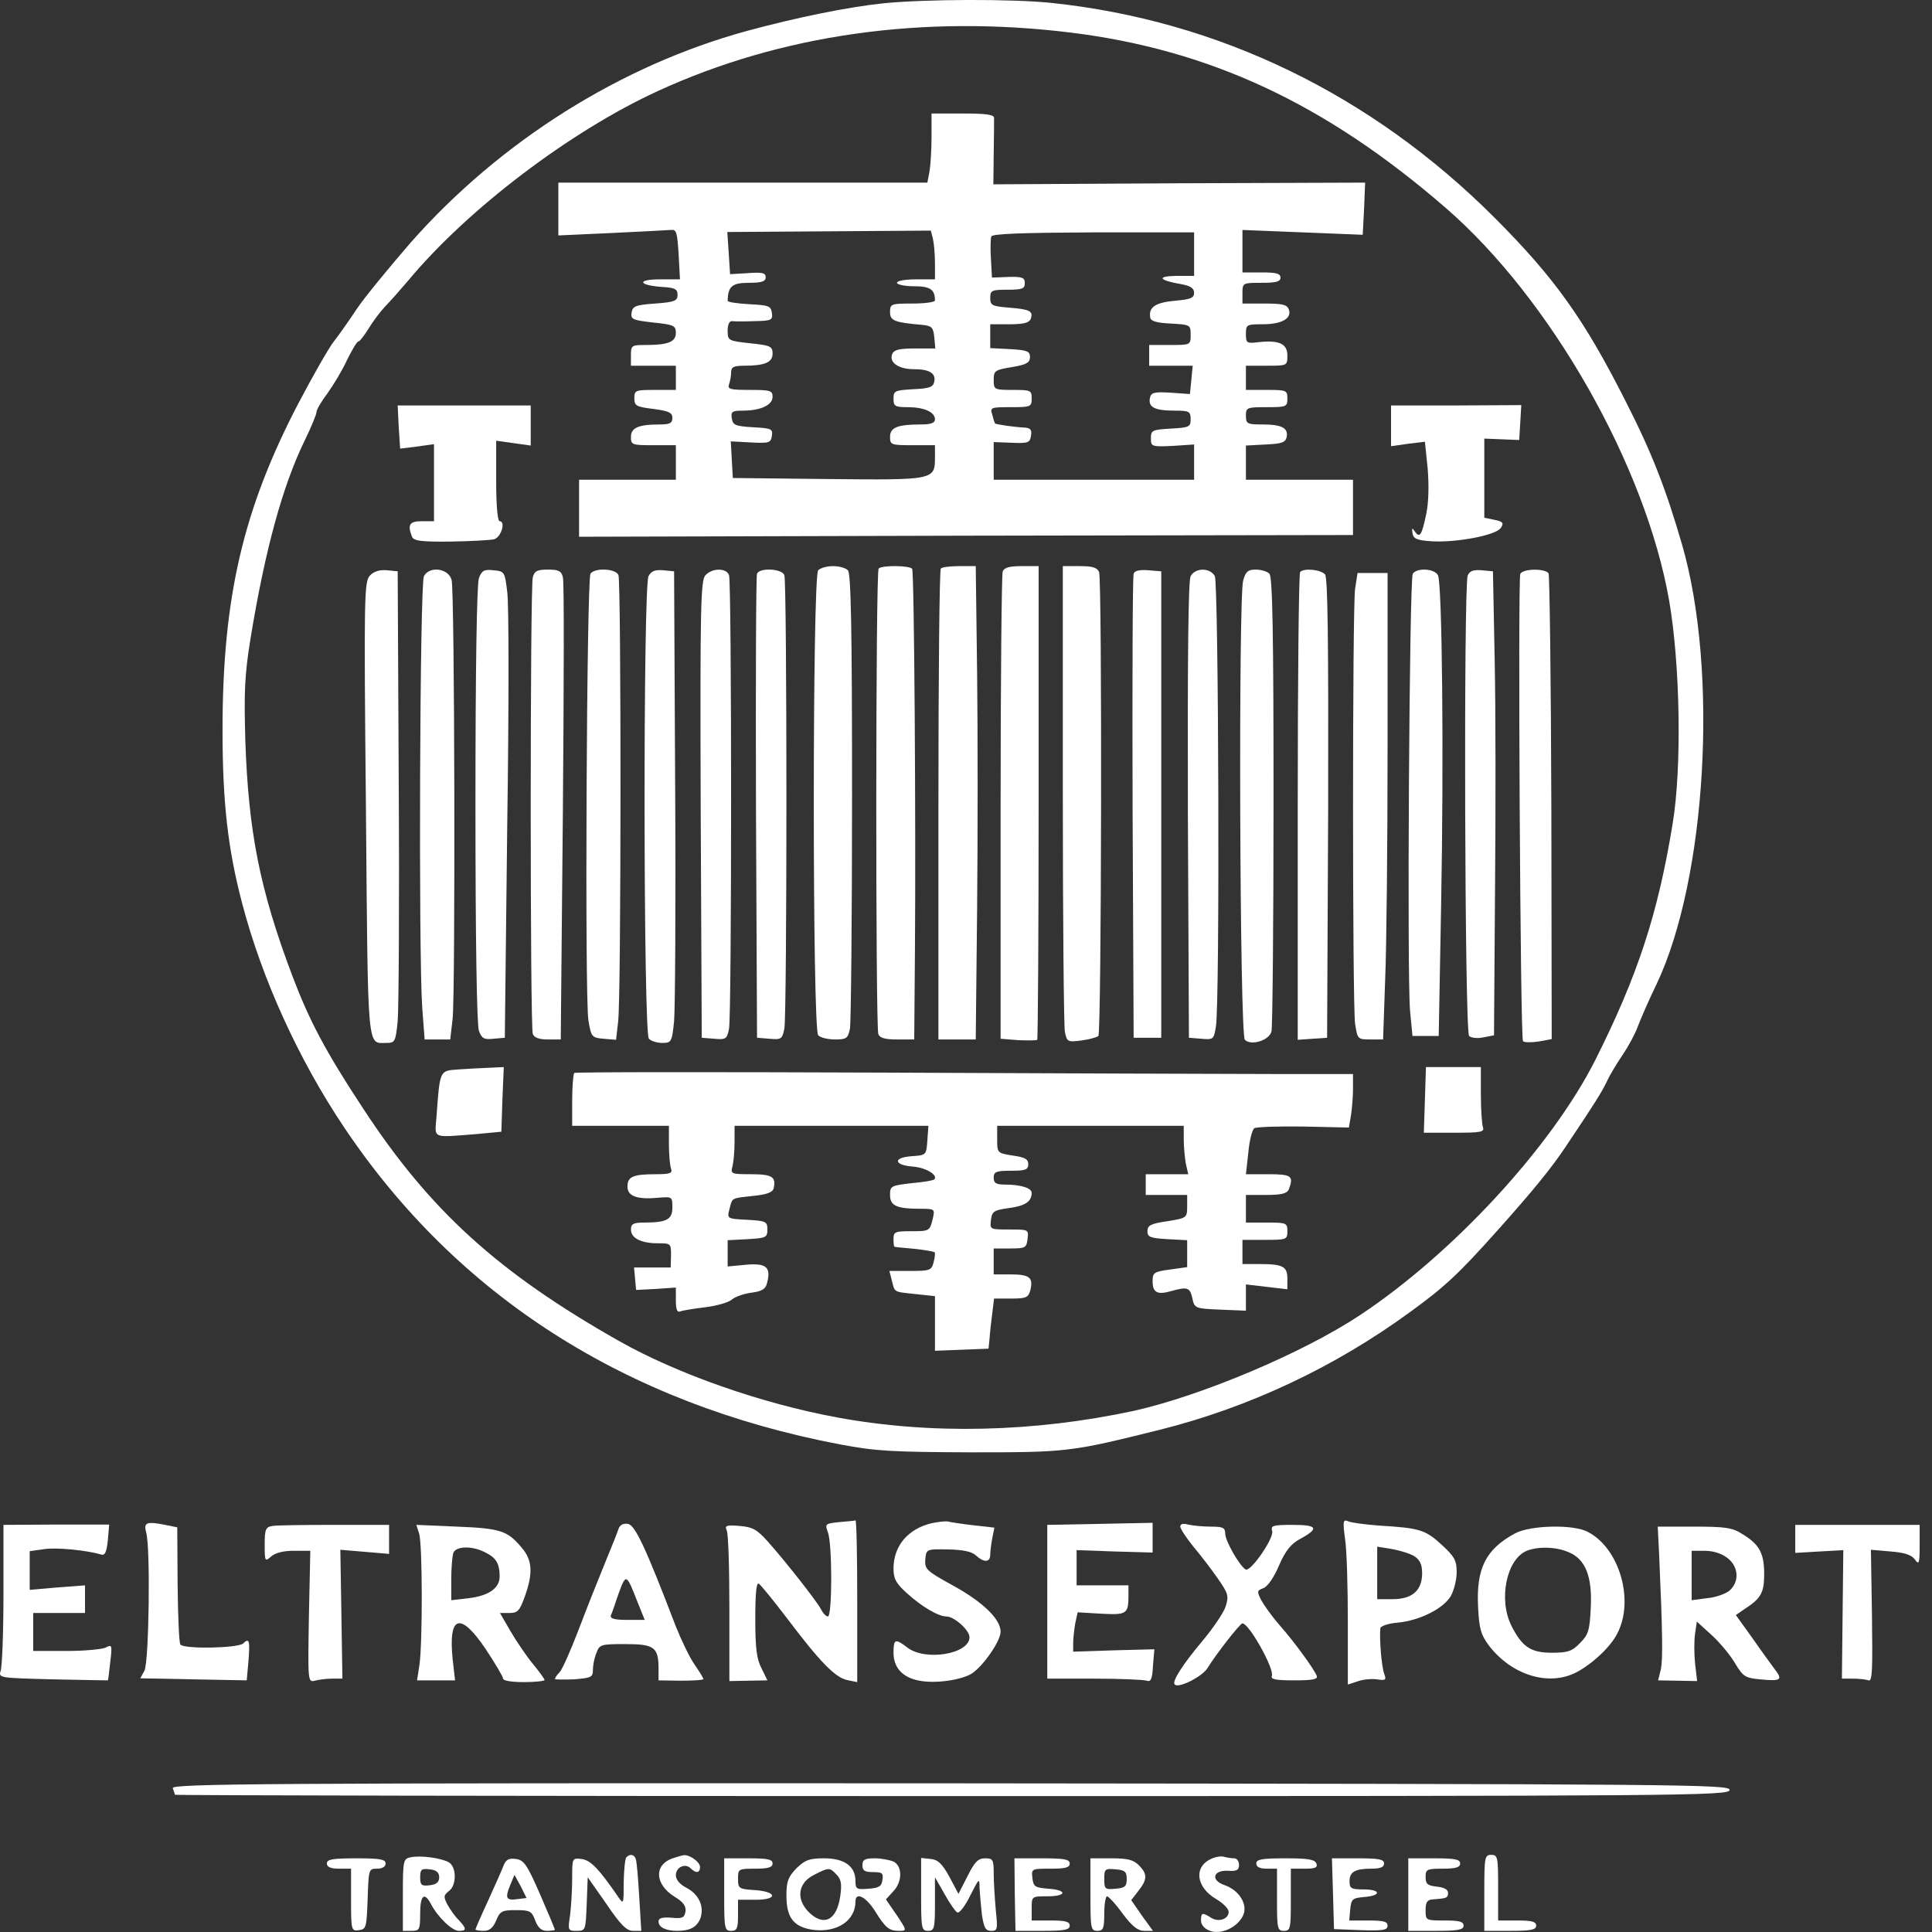 <svg width="44" height="44" viewBox="0 0 44 44" fill="none" xmlns="http://www.w3.org/2000/svg">
<rect x="0" y="0" width="44" height="44" fill="#333333" stroke="none"/>
<path d="M20.121 0.075C19.302 0.161 18.146 0.397 17.013 0.704C14.133 1.491 11.395 3.214 9.357 5.52C8.861 6.094 8.302 6.771 8.129 7.031C7.956 7.29 7.72 7.629 7.602 7.778C7.484 7.928 7.122 8.565 6.791 9.195C5.532 11.61 5.068 13.617 5.068 16.63C5.068 18.251 5.186 19.329 5.517 20.581C5.965 22.288 6.791 24.113 7.83 25.664C10.403 29.511 14.243 31.966 19.129 32.895C19.956 33.052 20.333 33.068 22.119 33.076C24.315 33.076 24.378 33.068 26.408 32.564C28.446 32.053 30.389 31.14 32.113 29.881C32.915 29.299 33.222 29.008 34.088 28.04C34.898 27.135 35.323 26.616 35.654 26.12C36.315 25.136 36.48 24.869 36.59 24.641C36.653 24.499 36.818 24.224 36.952 24.027C37.086 23.83 37.243 23.539 37.298 23.382C37.361 23.216 37.55 22.776 37.731 22.406C38.864 20.006 39.139 15.293 38.313 12.421C37.943 11.146 37.629 10.328 37.031 9.155C36.086 7.282 35.41 6.33 34.033 4.953C31.231 2.152 27.753 0.468 23.953 0.067C23.056 -0.028 21.065 -0.02 20.121 0.075ZM24.401 0.744C27.557 1.137 30.193 2.365 32.923 4.733C35.315 6.802 37.479 10.611 38.014 13.68C38.266 15.135 38.305 17.488 38.093 18.763C37.755 20.832 37.29 22.233 36.33 24.145C35.331 26.12 33.096 28.544 30.972 29.952C29.666 30.818 27.344 31.793 25.818 32.132C23.544 32.62 21.199 32.675 19.066 32.281C17.351 31.966 15.423 31.29 14.101 30.542C11.347 28.984 9.789 27.568 8.271 25.247C7.405 23.933 7.043 23.24 6.658 22.225C5.918 20.266 5.658 18.944 5.587 16.866C5.556 15.741 5.572 15.371 5.705 14.545C6.036 12.523 6.437 11.059 6.941 10.029C7.09 9.722 7.208 9.438 7.208 9.383C7.208 9.328 7.326 9.132 7.468 8.943C7.602 8.754 7.806 8.416 7.909 8.187C8.019 7.967 8.129 7.778 8.16 7.778C8.192 7.778 8.294 7.644 8.397 7.479C8.491 7.322 8.664 7.094 8.774 6.976C8.884 6.865 9.12 6.598 9.294 6.393C10.647 4.764 12.992 2.986 14.983 2.073C17.792 0.783 21.026 0.327 24.401 0.744Z" fill="white"/>
<path d="M21.215 3.128C21.215 3.427 21.191 3.781 21.167 3.915L21.12 4.159H16.918H12.716V4.764V5.362L13.92 5.307C14.573 5.276 15.187 5.244 15.274 5.237C15.407 5.221 15.423 5.284 15.455 5.787L15.486 6.362H15.03C14.495 6.362 14.534 6.496 15.077 6.535C15.368 6.551 15.431 6.582 15.431 6.716C15.431 6.85 15.368 6.881 14.92 6.913C14.471 6.944 14.408 6.976 14.384 7.117C14.361 7.275 14.408 7.29 14.872 7.345C15.345 7.393 15.392 7.416 15.392 7.581C15.392 7.786 15.219 7.857 14.707 7.857C14.384 7.857 14.369 7.865 14.369 8.093V8.329H14.88H15.392V8.604V8.88H14.92C14.471 8.88 14.447 8.888 14.447 9.069C14.447 9.242 14.487 9.265 14.88 9.313C15.234 9.36 15.313 9.399 15.313 9.517C15.313 9.635 15.258 9.667 15.022 9.667C14.534 9.667 14.369 9.745 14.369 9.95C14.369 10.131 14.392 10.139 14.88 10.139H15.392V10.532V10.926H14.29H13.188V11.571V12.224L22.001 12.2L30.814 12.185V11.555V10.926H29.595H28.375V10.532V10.147L28.823 10.123C29.193 10.107 29.28 10.076 29.303 9.95C29.343 9.745 29.185 9.667 28.753 9.667C28.406 9.667 28.375 9.651 28.375 9.47C28.375 9.281 28.398 9.273 28.847 9.273C29.296 9.273 29.319 9.265 29.319 9.076C29.319 8.888 29.296 8.88 28.847 8.88H28.375V8.604V8.329H28.847C29.319 8.329 29.319 8.329 29.319 8.093C29.319 7.825 29.122 7.739 28.65 7.794C28.391 7.825 28.375 7.81 28.375 7.605C28.375 7.393 28.391 7.385 28.753 7.385C29.193 7.385 29.429 7.251 29.351 7.046C29.311 6.936 29.201 6.913 28.8 6.913H28.296V6.677C28.296 6.441 28.304 6.441 28.729 6.441C29.059 6.441 29.162 6.417 29.162 6.322C29.162 6.228 29.059 6.204 28.729 6.204H28.296V5.724V5.237L29.665 5.292L31.035 5.347L31.066 4.757L31.09 4.159L26.856 4.174L22.623 4.198L22.631 3.49C22.639 3.096 22.639 2.734 22.639 2.679C22.631 2.608 22.434 2.585 21.923 2.585H21.215V3.128ZM21.246 5.433C21.27 5.536 21.293 5.78 21.293 5.984V6.362H20.86C20.624 6.362 20.428 6.393 20.428 6.441C20.428 6.48 20.601 6.519 20.813 6.519C21.183 6.519 21.293 6.59 21.293 6.842C21.293 6.881 21.065 6.913 20.782 6.913C20.294 6.913 20.27 6.92 20.27 7.109C20.27 7.306 20.372 7.345 21.018 7.4C21.222 7.424 21.254 7.456 21.277 7.676L21.301 7.936H20.837C20.467 7.936 20.357 7.967 20.317 8.069C20.247 8.258 20.467 8.408 20.813 8.408C21.167 8.408 21.317 8.502 21.277 8.691C21.254 8.817 21.167 8.848 20.797 8.864C20.38 8.888 20.349 8.903 20.349 9.076C20.349 9.25 20.38 9.273 20.672 9.273C21.041 9.273 21.293 9.383 21.293 9.549C21.293 9.635 21.199 9.667 20.963 9.667C20.436 9.667 20.27 9.737 20.27 9.95C20.27 10.131 20.294 10.139 20.782 10.139H21.293V10.406C21.293 10.934 21.293 10.934 18.87 10.91L16.69 10.886L16.666 10.469L16.643 10.052L17.099 10.076C17.516 10.099 17.556 10.084 17.579 9.926C17.603 9.769 17.571 9.753 17.146 9.73C16.745 9.706 16.69 9.682 16.666 9.525C16.643 9.376 16.674 9.352 16.918 9.352C17.32 9.352 17.595 9.226 17.595 9.037C17.595 8.896 17.548 8.88 17.076 8.88C16.635 8.88 16.564 8.864 16.603 8.754C16.627 8.683 16.651 8.565 16.651 8.478C16.651 8.36 16.706 8.329 16.95 8.329C17.422 8.329 17.595 8.25 17.595 8.054C17.595 7.888 17.548 7.865 17.083 7.818C16.58 7.762 16.572 7.755 16.572 7.526C16.572 7.393 16.611 7.306 16.674 7.314C16.721 7.322 16.957 7.322 17.186 7.314C17.571 7.306 17.603 7.29 17.579 7.125C17.556 6.968 17.508 6.952 17.068 6.928C16.792 6.913 16.572 6.881 16.572 6.85C16.58 6.519 16.674 6.441 17.052 6.441C17.351 6.441 17.438 6.409 17.438 6.315C17.438 6.212 17.359 6.197 17.036 6.22L16.627 6.244L16.596 5.764L16.564 5.284L18.878 5.268L21.199 5.252L21.246 5.433ZM27.195 5.787V6.283H26.785C26.329 6.291 26.392 6.385 26.904 6.472C27.116 6.511 27.195 6.566 27.195 6.669C27.195 6.787 27.116 6.818 26.754 6.85C26.313 6.889 26.156 6.999 26.195 7.227C26.203 7.314 26.337 7.353 26.667 7.369C27.108 7.393 27.116 7.4 27.116 7.621C27.116 7.857 27.116 7.857 26.644 7.857H26.172V8.093V8.329H26.667H27.163L27.132 8.652L27.1 8.974L26.66 8.943C26.274 8.919 26.211 8.943 26.188 9.069C26.148 9.273 26.298 9.352 26.746 9.352C27.084 9.352 27.116 9.368 27.116 9.549C27.116 9.722 27.084 9.737 26.667 9.761C26.242 9.785 26.211 9.8 26.211 9.981C26.211 10.17 26.227 10.178 26.707 10.155L27.195 10.123V10.524V10.926H24.913H22.631V10.493V10.068L23.048 10.084C23.418 10.099 23.457 10.084 23.481 9.918C23.504 9.785 23.465 9.745 23.323 9.737C23.134 9.73 22.678 9.667 22.662 9.643C22.654 9.635 22.623 9.549 22.599 9.446C22.544 9.281 22.56 9.273 23.016 9.273C23.473 9.273 23.496 9.265 23.496 9.076C23.496 8.888 23.473 8.88 23.064 8.88C22.639 8.88 22.631 8.872 22.631 8.652C22.631 8.447 22.654 8.423 23.048 8.36C23.378 8.305 23.457 8.258 23.457 8.132C23.457 7.998 23.394 7.975 23.009 7.951L22.552 7.928V7.66V7.385H22.985C23.308 7.385 23.433 7.353 23.473 7.267C23.536 7.086 23.465 7.046 22.985 7.007C22.591 6.976 22.552 6.952 22.552 6.787C22.552 6.614 22.584 6.598 22.946 6.598C23.284 6.598 23.339 6.574 23.339 6.448C23.339 6.322 23.284 6.299 22.969 6.307L22.591 6.322L22.568 5.898C22.552 5.669 22.56 5.433 22.576 5.386C22.599 5.323 23.292 5.3 24.905 5.292H27.195V5.787Z" fill="white"/>
<path d="M9.081 9.73L9.113 10.217L9.498 10.17L9.884 10.115V10.996V11.87H9.608C9.325 11.87 9.278 11.949 9.38 12.216C9.419 12.318 9.569 12.342 10.269 12.334C10.726 12.326 11.174 12.303 11.261 12.279C11.418 12.224 11.52 11.87 11.379 11.87C11.332 11.87 11.3 11.508 11.3 10.957V10.037L11.693 10.092L12.087 10.147V9.69V9.234H10.576H9.057L9.081 9.73Z" fill="white"/>
<path d="M31.68 9.698V10.162L32.065 10.107L32.451 10.06L32.514 10.666C32.545 11.052 32.538 11.437 32.482 11.705C32.38 12.193 32.333 12.263 32.223 12.106C32.16 12.012 32.152 12.02 32.168 12.145C32.191 12.271 32.27 12.303 32.585 12.326C33.136 12.366 34.08 12.193 34.182 12.02C34.253 11.909 34.229 11.878 34.032 11.838L33.804 11.791V10.894V9.989L34.206 10.005L34.599 10.021L34.623 9.627L34.646 9.226L33.167 9.234H31.68V9.698Z" fill="white"/>
<path d="M18.634 12.987C18.5 13.121 18.5 23.445 18.634 23.578C18.689 23.634 18.862 23.673 19.019 23.673C19.279 23.673 19.31 23.649 19.357 23.429C19.381 23.295 19.405 20.911 19.405 18.133C19.405 14.309 19.381 13.058 19.31 12.987C19.255 12.932 19.106 12.893 18.972 12.893C18.838 12.893 18.689 12.932 18.634 12.987Z" fill="white"/>
<path d="M20.011 12.948C19.94 13.011 19.94 23.382 20.003 23.547C20.034 23.642 20.16 23.673 20.435 23.673H20.821L20.837 21.682C20.86 18.779 20.821 13.034 20.774 12.956C20.727 12.877 20.081 12.869 20.011 12.948Z" fill="white"/>
<path d="M21.427 12.948C21.395 12.972 21.372 15.403 21.372 18.338V23.673H21.797H22.222L22.253 20.714C22.269 19.085 22.269 16.662 22.253 15.324L22.222 12.893H21.844C21.647 12.893 21.451 12.916 21.427 12.948Z" fill="white"/>
<path d="M22.835 13.019C22.812 13.089 22.788 15.505 22.788 18.401V23.657L23.189 23.689C23.41 23.697 23.607 23.697 23.622 23.681C23.638 23.665 23.654 21.226 23.654 18.267V12.893H23.268C22.993 12.893 22.867 12.924 22.835 13.019Z" fill="white"/>
<path d="M24.205 18.078C24.205 20.927 24.228 23.366 24.252 23.5C24.299 23.728 24.315 23.736 24.63 23.696C24.803 23.673 24.976 23.626 25.015 23.594C25.086 23.531 25.102 13.223 25.031 13.027C24.984 12.924 24.881 12.893 24.59 12.893H24.205V18.078Z" fill="white"/>
<path d="M8.428 13.105C8.294 13.239 8.286 13.53 8.334 18.432C8.381 24.027 8.357 23.752 8.798 23.752C8.994 23.752 9.01 23.728 9.057 23.256C9.081 22.988 9.097 20.573 9.081 17.89L9.057 13.011L8.813 12.987C8.656 12.972 8.514 13.011 8.428 13.105Z" fill="white"/>
<path d="M9.655 13.121C9.561 13.294 9.53 21.706 9.616 22.949L9.671 23.673H9.962H10.254L10.309 23.193C10.371 22.54 10.356 13.459 10.285 13.208C10.214 12.94 9.781 12.885 9.655 13.121Z" fill="white"/>
<path d="M10.907 13.168C10.859 13.302 10.828 15.214 10.828 18.322C10.828 21.43 10.859 23.343 10.907 23.476C10.97 23.649 11.025 23.681 11.237 23.657L11.497 23.634L11.552 18.794C11.591 16.135 11.591 13.743 11.552 13.483C11.497 13.019 11.489 13.011 11.237 12.987C11.025 12.964 10.97 12.995 10.907 13.168Z" fill="white"/>
<path d="M12.134 13.145C12.071 13.381 12.071 23.39 12.134 23.547C12.165 23.634 12.283 23.673 12.472 23.673H12.771L12.819 18.495C12.842 15.647 12.85 13.239 12.819 13.145C12.787 13.003 12.716 12.972 12.48 12.972C12.236 12.972 12.173 13.003 12.134 13.145Z" fill="white"/>
<path d="M13.448 13.066C13.361 13.2 13.314 22.744 13.401 23.24C13.464 23.618 13.48 23.634 13.747 23.657L14.03 23.681L14.078 23.264C14.148 22.729 14.148 13.263 14.085 13.098C14.03 12.948 13.543 12.924 13.448 13.066Z" fill="white"/>
<path d="M14.77 13.121C14.644 13.357 14.652 23.531 14.778 23.657C14.833 23.712 14.967 23.752 15.085 23.752C15.289 23.752 15.305 23.728 15.352 23.256C15.376 22.988 15.392 20.573 15.376 17.89L15.352 13.011L15.101 12.987C14.92 12.972 14.833 13.003 14.77 13.121Z" fill="white"/>
<path d="M16.068 13.098C15.958 13.208 15.942 13.774 15.958 18.425L15.982 23.634L16.265 23.657C16.533 23.681 16.556 23.665 16.603 23.429C16.666 23.114 16.666 13.263 16.603 13.098C16.541 12.932 16.226 12.932 16.068 13.098Z" fill="white"/>
<path d="M17.241 13.066C17.217 13.121 17.209 15.521 17.217 18.401L17.241 23.634L17.524 23.657C17.792 23.681 17.815 23.665 17.863 23.429C17.926 23.114 17.926 13.263 17.863 13.098C17.808 12.948 17.296 12.924 17.241 13.066Z" fill="white"/>
<path d="M25.818 13.066C25.794 13.121 25.786 15.521 25.794 18.401L25.818 23.634H26.132H26.447V18.322V13.011L26.148 12.987C25.959 12.972 25.841 12.995 25.818 13.066Z" fill="white"/>
<path d="M27.116 13.121C27.061 13.231 27.045 14.978 27.053 18.456L27.077 23.634L27.36 23.657C27.635 23.681 27.643 23.673 27.691 23.382C27.785 22.855 27.753 13.294 27.667 13.121C27.557 12.925 27.226 12.925 27.116 13.121Z" fill="white"/>
<path d="M28.312 13.223C28.202 13.625 28.233 23.563 28.351 23.681C28.493 23.822 28.902 23.697 28.957 23.492C28.981 23.398 29.004 21.037 29.004 18.236C29.004 14.396 28.981 13.137 28.91 13.066C28.855 13.011 28.721 12.972 28.595 12.972C28.422 12.972 28.367 13.019 28.312 13.223Z" fill="white"/>
<path d="M29.61 13.027C29.579 13.05 29.555 15.466 29.555 18.377V23.681L29.894 23.657L30.224 23.634L30.248 18.409C30.256 14.616 30.24 13.153 30.177 13.082C30.082 12.972 29.697 12.932 29.61 13.027Z" fill="white"/>
<path d="M32.175 13.066C32.097 13.192 32.042 22.233 32.113 23.02L32.168 23.594H32.467H32.766L32.821 20.581C32.884 17.221 32.844 13.318 32.75 13.105C32.679 12.948 32.27 12.924 32.175 13.066Z" fill="white"/>
<path d="M33.426 13.105C33.332 13.341 33.356 23.492 33.458 23.594C33.497 23.634 33.647 23.657 33.781 23.626L34.025 23.578L34.048 20.297C34.064 18.495 34.064 16.119 34.04 15.017L34.001 13.011L33.741 12.987C33.552 12.972 33.474 13.003 33.426 13.105Z" fill="white"/>
<path d="M34.623 13.074C34.568 13.231 34.623 23.649 34.685 23.712C34.717 23.744 34.874 23.744 35.04 23.72L35.339 23.665L35.331 18.409C35.323 15.513 35.291 13.105 35.268 13.058C35.189 12.94 34.67 12.948 34.623 13.074Z" fill="white"/>
<path d="M30.861 13.412C30.799 13.892 30.799 22.831 30.861 23.311C30.917 23.665 30.917 23.673 31.208 23.673H31.499L31.546 22.312C31.578 21.572 31.601 19.18 31.601 17V13.05H31.255H30.917L30.861 13.412Z" fill="white"/>
<path d="M10.419 24.357C10.01 24.389 10.018 24.365 9.939 25.459C9.899 25.939 9.837 25.907 10.836 25.829L11.418 25.774L11.442 25.042L11.473 24.302L11.127 24.318C10.938 24.326 10.623 24.342 10.419 24.357Z" fill="white"/>
<path d="M32.451 25.05L32.427 25.797H33.128C33.726 25.797 33.812 25.782 33.773 25.671C33.749 25.601 33.726 25.27 33.726 24.924V24.302H33.104H32.475L32.451 25.05Z" fill="white"/>
<path d="M13.078 24.436C13.055 24.468 13.031 24.743 13.031 25.066V25.64H14.133H15.234V26.065C15.234 26.301 15.258 26.545 15.282 26.616C15.321 26.718 15.266 26.742 14.935 26.742C14.416 26.742 14.29 26.797 14.29 27.025C14.29 27.245 14.518 27.324 14.998 27.277C15.305 27.253 15.313 27.253 15.313 27.497C15.313 27.773 15.187 27.843 14.668 27.843C14.424 27.843 14.369 27.875 14.369 28.001C14.369 28.197 14.597 28.315 14.983 28.315C15.282 28.315 15.282 28.323 15.282 28.591L15.274 28.866H14.857H14.44L14.463 29.118L14.487 29.378L14.943 29.354L15.392 29.323V29.614C15.392 29.826 15.423 29.897 15.494 29.866C15.557 29.842 15.809 29.803 16.068 29.771C16.32 29.74 16.596 29.661 16.666 29.598C16.737 29.535 16.934 29.464 17.107 29.441C17.359 29.409 17.438 29.354 17.469 29.22C17.564 28.858 17.453 28.764 16.997 28.803L16.572 28.843V28.544V28.245L17.028 28.221C17.445 28.197 17.477 28.182 17.477 28.001C17.477 27.82 17.445 27.804 17.02 27.78C16.564 27.757 16.556 27.757 16.611 27.544C16.682 27.269 16.643 27.293 17.146 27.237C17.453 27.206 17.595 27.159 17.619 27.064C17.681 26.805 17.587 26.742 17.107 26.742C16.651 26.742 16.635 26.734 16.682 26.561C16.706 26.466 16.729 26.222 16.729 26.01V25.64H18.941H21.144L21.12 25.971C21.096 26.309 21.096 26.309 20.758 26.332C20.325 26.364 20.357 26.537 20.797 26.569C21.089 26.592 21.372 26.765 21.277 26.86C21.262 26.883 21.026 26.923 20.758 26.946C20.294 27.001 20.27 27.009 20.27 27.214C20.27 27.458 20.412 27.529 20.963 27.529C21.285 27.529 21.293 27.536 21.246 27.741C21.175 28.04 21.175 28.04 20.735 28.04C20.388 28.04 20.349 28.056 20.349 28.213C20.349 28.315 20.357 28.394 20.373 28.394C20.381 28.402 20.585 28.418 20.821 28.441C21.057 28.465 21.27 28.504 21.285 28.52C21.301 28.528 21.293 28.638 21.262 28.748C21.215 28.929 21.183 28.945 20.735 28.945H20.255L20.31 29.157C20.381 29.441 20.341 29.417 20.853 29.472L21.293 29.519V30.141V30.763L21.907 30.739L22.513 30.715L22.537 30.479C22.544 30.346 22.576 30.094 22.599 29.905L22.639 29.574H23.024C23.37 29.574 23.418 29.551 23.465 29.386C23.536 29.094 23.449 29.024 23.016 29.024H22.631V28.725V28.433H23.001C23.355 28.433 23.378 28.418 23.402 28.213C23.426 28.001 23.426 28.001 22.985 28.001C22.544 28.001 22.544 28.001 22.568 27.788C22.591 27.591 22.631 27.56 22.977 27.513C23.347 27.466 23.496 27.363 23.496 27.167C23.496 27.056 23.245 26.978 22.89 26.978C22.686 26.978 22.631 26.946 22.631 26.82C22.631 26.687 22.686 26.663 23.024 26.663C23.355 26.663 23.418 26.639 23.418 26.514C23.418 26.395 23.339 26.356 23.064 26.317C22.71 26.262 22.71 26.254 22.71 25.947V25.64H24.834H26.959V25.947C26.959 26.112 26.982 26.364 27.006 26.498L27.061 26.742H26.573H26.093V26.978V27.214H26.565H27.037V27.474C27.037 27.733 27.029 27.741 26.589 27.812C26.211 27.867 26.132 27.906 26.132 28.04C26.132 28.174 26.195 28.197 26.589 28.221L27.037 28.245V28.552V28.858L26.644 28.913C26.282 28.961 26.25 28.984 26.25 29.181C26.25 29.441 26.361 29.496 26.683 29.401C27.045 29.299 27.1 29.323 27.155 29.567C27.203 29.795 27.218 29.803 27.793 29.826L28.375 29.85V29.551V29.252L28.847 29.307L29.319 29.362V29.118C29.319 28.843 29.217 28.788 28.682 28.788H28.296V28.512V28.237H28.808C29.303 28.237 29.319 28.229 29.319 28.04C29.319 27.851 29.296 27.843 28.847 27.843H28.375V27.529V27.214H28.839C29.186 27.214 29.311 27.182 29.351 27.088C29.469 26.781 29.414 26.742 28.887 26.742H28.375L28.43 26.246C28.454 25.978 28.517 25.735 28.564 25.695C28.611 25.664 29.115 25.648 29.689 25.656L30.72 25.679L30.767 25.404C30.791 25.255 30.814 24.979 30.814 24.79V24.46H28.989C27.982 24.46 24 24.444 20.137 24.428C16.281 24.413 13.102 24.413 13.078 24.436Z" fill="white"/>
<path d="M19.113 34.665C18.799 34.697 18.783 34.705 18.854 34.894C18.956 35.153 18.956 36.814 18.854 36.814C18.814 36.814 18.744 36.743 18.697 36.648C18.586 36.444 17.878 35.547 17.492 35.114C17.241 34.831 17.139 34.776 16.84 34.752C16.548 34.728 16.501 34.744 16.548 34.846C16.588 34.909 16.611 35.712 16.611 36.625V38.285L17.044 38.277L17.477 38.269L17.343 37.994C17.233 37.789 17.201 37.53 17.201 36.869C17.201 36.31 17.225 36.035 17.28 36.066C17.327 36.097 17.611 36.444 17.91 36.837C18.681 37.86 19.019 38.199 19.287 38.261L19.523 38.309V36.459C19.523 35.444 19.507 34.618 19.483 34.626C19.46 34.634 19.294 34.65 19.113 34.665Z" fill="white"/>
<path d="M21.222 34.689C20.68 34.815 20.349 35.208 20.349 35.72C20.349 35.956 20.404 36.058 20.656 36.286C20.994 36.593 21.372 36.814 21.553 36.814C21.734 36.814 22.08 37.128 22.08 37.286C22.08 37.671 21.073 37.837 20.664 37.522C20.388 37.309 20.349 37.325 20.349 37.64C20.349 37.978 20.554 38.206 20.939 38.277C21.309 38.348 21.899 38.261 22.135 38.112C22.403 37.931 22.788 37.372 22.788 37.16C22.788 36.877 22.387 36.483 21.695 36.105C21.096 35.775 21.057 35.736 21.073 35.515C21.096 35.279 21.096 35.279 21.592 35.287C21.931 35.295 22.127 35.334 22.222 35.421C22.411 35.594 22.552 35.586 22.552 35.405C22.552 35.326 22.576 35.153 22.599 35.027L22.647 34.791L22.159 34.736C21.891 34.705 21.632 34.665 21.584 34.65C21.529 34.642 21.372 34.658 21.222 34.689Z" fill="white"/>
<path d="M30.633 35.051C30.673 35.311 30.696 36.153 30.696 36.939V38.364L30.916 38.293C31.035 38.246 31.239 38.23 31.357 38.246C31.562 38.277 31.578 38.261 31.522 38.112C31.467 37.962 31.412 37.349 31.436 37.081C31.444 37.034 31.617 36.971 31.829 36.955C32.325 36.908 32.868 36.64 33.041 36.349C33.112 36.223 33.175 35.979 33.175 35.806C33.175 35.539 33.128 35.452 32.829 35.177C32.459 34.839 32.333 34.799 31.404 34.744C31.105 34.721 30.791 34.681 30.712 34.65C30.586 34.595 30.578 34.634 30.633 35.051ZM32.215 35.444C32.341 35.531 32.388 35.633 32.388 35.83C32.388 36.223 32.16 36.42 31.719 36.42H31.365V35.822V35.224L31.703 35.279C31.884 35.311 32.113 35.381 32.215 35.444Z" fill="white"/>
<path d="M0.079 36.302C0.079 37.168 0.048 37.955 0.016 38.049C-0.039 38.214 -0.023 38.214 1.205 38.246C1.889 38.261 2.448 38.269 2.456 38.269C2.463 38.269 2.487 38.081 2.511 37.852C2.558 37.467 2.55 37.443 2.408 37.522C2.33 37.561 1.921 37.6 1.511 37.6H0.756V37.168V36.735H1.346H1.936V36.42V36.105L1.307 36.153L0.677 36.208V35.767V35.327L1.016 35.279C1.299 35.24 1.96 35.303 2.314 35.405C2.393 35.429 2.432 35.327 2.456 35.075L2.487 34.721H1.283L0.079 34.728V36.302Z" fill="white"/>
<path d="M3.329 34.902C3.431 35.256 3.392 37.852 3.29 38.049L3.195 38.222L4.407 38.246L5.619 38.269L5.658 37.837C5.697 37.357 5.674 37.294 5.54 37.427C5.43 37.538 4.171 37.561 4.108 37.451C4.077 37.412 4.053 36.798 4.045 36.082L4.037 34.784L3.801 34.736C3.337 34.642 3.266 34.666 3.329 34.902Z" fill="white"/>
<path d="M6.209 34.752C6.052 34.776 6.028 34.823 6.028 35.177C6.028 35.562 6.036 35.57 6.17 35.452C6.264 35.366 6.453 35.318 6.689 35.318H7.067L7.035 36.821C7.011 38.285 7.011 38.316 7.169 38.277C7.255 38.253 7.436 38.23 7.562 38.23H7.798L7.775 36.766L7.751 35.295L8.31 35.342L8.861 35.389V35.059V34.728H7.625C6.941 34.728 6.303 34.736 6.209 34.752Z" fill="white"/>
<path d="M9.545 34.925C9.624 35.169 9.624 37.427 9.553 37.915L9.498 38.269H9.931H10.364L10.309 37.789C10.206 36.782 10.482 36.696 11.064 37.561C11.276 37.884 11.457 38.183 11.457 38.23C11.457 38.277 11.654 38.309 11.929 38.309C12.189 38.309 12.402 38.285 12.402 38.261C12.402 38.238 12.284 38.073 12.134 37.892C11.985 37.711 11.756 37.372 11.623 37.144L11.386 36.735H11.599C11.788 36.735 11.835 36.688 11.953 36.357C12.142 35.83 12.126 35.531 11.882 35.248C11.56 34.862 11.402 34.807 10.411 34.768L9.482 34.728L9.545 34.925ZM11.056 35.358C11.3 35.476 11.379 35.617 11.379 35.901C11.379 36.168 11.135 36.342 10.678 36.397L10.277 36.444V35.964C10.277 35.704 10.301 35.437 10.324 35.366C10.387 35.208 10.765 35.2 11.056 35.358Z" fill="white"/>
<path d="M14.085 34.823C14.062 34.901 13.92 35.248 13.779 35.594C13.637 35.94 13.369 36.609 13.188 37.089C13.008 37.561 12.811 38.01 12.748 38.08C12.685 38.143 12.638 38.214 12.638 38.238C12.638 38.253 12.834 38.253 13.07 38.246C13.464 38.214 13.503 38.198 13.503 38.033C13.503 37.931 13.535 37.758 13.582 37.648C13.653 37.451 13.684 37.443 14.243 37.443C14.904 37.443 14.998 37.514 14.998 38.01V38.269L15.51 38.277C15.793 38.277 16.021 38.261 16.021 38.238C16.021 38.222 15.927 38.065 15.817 37.907C15.706 37.75 15.518 37.356 15.392 37.042C14.699 35.232 14.463 34.728 14.298 34.705C14.196 34.689 14.117 34.728 14.085 34.823ZM14.518 36.483L14.684 36.892H14.282C13.991 36.892 13.889 36.861 13.912 36.79C13.936 36.743 14.015 36.507 14.093 36.278C14.259 35.83 14.266 35.838 14.518 36.483Z" fill="white"/>
<path d="M23.851 36.483V38.23H24.928C25.519 38.23 26.054 38.254 26.117 38.277C26.211 38.309 26.243 38.238 26.258 37.939L26.29 37.561L25.369 37.585L24.441 37.616V37.419C24.441 37.317 24.464 37.113 24.488 36.971L24.543 36.719L25.078 36.751C25.66 36.782 25.7 36.759 25.7 36.334V36.105H25.11H24.519V35.704V35.303L25.385 35.334L26.25 35.358V35.02V34.681L25.054 34.705L23.851 34.728V36.483Z" fill="white"/>
<path d="M26.88 34.768C26.88 34.815 27.014 35.02 27.179 35.224C27.352 35.429 27.604 35.759 27.745 35.964C27.974 36.294 27.989 36.349 27.911 36.593C27.863 36.735 27.627 37.081 27.391 37.364C26.927 37.915 26.683 38.301 26.754 38.364C26.841 38.458 27.384 38.183 27.502 37.986C27.69 37.679 28.241 36.971 28.296 36.971C28.446 36.971 29.028 38.01 28.965 38.167C28.934 38.246 29.052 38.269 29.477 38.269C29.886 38.269 30.02 38.246 29.988 38.167C29.933 38.018 29.469 37.38 29.146 37.018C28.981 36.829 28.8 36.578 28.729 36.452C28.619 36.239 28.627 36.224 28.776 36.168C28.871 36.129 29.02 35.917 29.13 35.649C29.28 35.311 29.398 35.161 29.618 35.043C30.051 34.807 30.004 34.728 29.437 34.728C28.989 34.728 28.934 34.744 28.973 34.87C29.02 35.028 28.477 35.814 28.367 35.743C28.225 35.657 27.903 35.09 27.903 34.925C27.903 34.791 27.848 34.768 27.572 34.768C27.384 34.768 27.155 34.744 27.061 34.721C26.943 34.689 26.88 34.705 26.88 34.768Z" fill="white"/>
<path d="M40.886 35.043V35.366L41.437 35.334L41.98 35.303L41.964 36.766L41.948 38.23H42.2C42.334 38.23 42.491 38.246 42.554 38.269C42.641 38.301 42.649 38.033 42.633 36.806L42.609 35.295L43.058 35.334C43.373 35.358 43.538 35.413 43.609 35.515C43.703 35.649 43.719 35.61 43.719 35.193V34.728H42.302H40.886V35.043Z" fill="white"/>
<path d="M34.513 34.917C33.836 35.279 33.615 35.72 33.663 36.609C33.686 37.089 33.726 37.23 33.907 37.474C34.426 38.151 35.268 38.411 35.897 38.088C36.259 37.899 36.684 37.506 36.834 37.199C37.227 36.444 36.881 35.255 36.157 34.886C35.834 34.712 34.859 34.736 34.513 34.917ZM35.724 35.35C36.11 35.507 36.267 35.909 36.228 36.625C36.204 37.136 36.173 37.23 35.984 37.419C35.803 37.608 35.701 37.64 35.347 37.64C34.867 37.64 34.67 37.514 34.426 37.034C34.119 36.436 34.308 35.507 34.772 35.318C35.032 35.216 35.433 35.224 35.724 35.35Z" fill="white"/>
<path d="M37.786 35.413C37.865 37.199 37.872 37.781 37.825 38.017L37.762 38.269L38.211 38.277L38.651 38.285L38.604 37.884C38.581 37.663 38.581 37.356 38.604 37.207L38.644 36.931L38.982 37.238C39.171 37.411 39.407 37.695 39.517 37.884C39.698 38.183 39.745 38.214 40.084 38.246C40.563 38.293 40.611 38.261 40.414 38.01C40.327 37.892 40.091 37.569 39.895 37.286L39.533 36.782L39.714 36.656C40.107 36.404 40.178 36.278 40.178 35.846C40.178 35.373 40.068 35.169 39.674 34.933C39.454 34.791 39.289 34.768 38.581 34.768H37.754L37.786 35.413ZM39.344 35.484C39.596 35.68 39.619 36.019 39.391 36.223C39.312 36.294 39.076 36.381 38.88 36.397L38.526 36.444V35.877V35.319H38.832C39.021 35.319 39.21 35.381 39.344 35.484Z" fill="white"/>
<path d="M3.935 40.724C3.959 40.787 3.982 40.858 3.982 40.874C3.982 40.889 11.953 40.905 21.687 40.905C38.494 40.905 39.391 40.897 39.391 40.764C39.391 40.638 38.486 40.63 21.64 40.614C5.973 40.606 3.896 40.622 3.935 40.724Z" fill="white"/>
<path d="M9.356 42.298C9.183 42.329 9.175 42.369 9.175 43.156V43.974H9.372C9.553 43.974 9.569 43.95 9.569 43.581C9.569 43.163 9.663 43.077 9.813 43.36C9.962 43.651 10.293 43.974 10.45 43.974C10.631 43.974 10.631 43.927 10.45 43.73C10.364 43.651 10.253 43.486 10.19 43.376C10.096 43.195 10.104 43.163 10.222 43.069C10.403 42.943 10.403 42.51 10.214 42.408C10.033 42.314 9.577 42.251 9.356 42.298ZM10.002 42.754C10.002 42.864 9.939 42.919 9.789 42.935C9.6 42.959 9.569 42.935 9.569 42.754C9.569 42.573 9.6 42.55 9.789 42.573C9.939 42.589 10.002 42.644 10.002 42.754Z" fill="white"/>
<path d="M14.267 42.298C14.235 42.322 14.211 42.581 14.204 42.864C14.204 43.376 14.204 43.384 14.07 43.187C13.637 42.558 13.448 42.361 13.243 42.337C13.031 42.314 13.031 42.314 13.031 42.778C13.031 43.038 13.008 43.407 12.984 43.612C12.929 43.966 12.937 43.974 13.133 43.974C13.338 43.974 13.338 43.958 13.362 43.36L13.385 42.754L13.81 43.36C14.133 43.84 14.274 43.974 14.416 43.974H14.605L14.558 43.203C14.534 42.786 14.502 42.392 14.479 42.337C14.447 42.235 14.345 42.211 14.267 42.298Z" fill="white"/>
<path d="M15.297 42.329C14.888 42.487 14.92 42.919 15.36 43.195C15.557 43.313 15.628 43.407 15.612 43.533C15.588 43.675 15.541 43.699 15.297 43.675C15.077 43.659 14.998 43.683 14.998 43.761C14.998 43.895 15.164 43.974 15.431 43.974C15.714 43.974 15.872 43.887 15.95 43.691C16.045 43.423 15.919 43.14 15.628 42.99C15.486 42.919 15.392 42.809 15.392 42.707C15.392 42.526 15.604 42.424 15.73 42.55C15.848 42.668 15.943 42.66 15.943 42.518C15.943 42.408 15.707 42.235 15.573 42.251C15.541 42.251 15.415 42.29 15.297 42.329Z" fill="white"/>
<path d="M27.612 42.322C27.179 42.495 27.226 42.975 27.698 43.25C27.856 43.344 27.982 43.47 27.982 43.541C27.982 43.706 27.753 43.785 27.58 43.675C27.384 43.549 27.352 43.557 27.352 43.738C27.352 43.84 27.431 43.927 27.557 43.974C27.808 44.068 28.186 43.895 28.312 43.62C28.422 43.376 28.226 43.053 27.895 42.935C27.565 42.825 27.62 42.589 27.966 42.605C28.163 42.621 28.218 42.589 28.218 42.471C28.218 42.392 28.171 42.322 28.108 42.322C28.045 42.322 27.95 42.306 27.887 42.29C27.832 42.267 27.706 42.282 27.612 42.322Z" fill="white"/>
<path d="M33.804 43.108V43.974H34.395C34.867 43.974 34.985 43.95 34.985 43.856C34.985 43.761 34.882 43.738 34.552 43.738H34.119V42.99C34.119 42.298 34.111 42.243 33.962 42.243C33.812 42.243 33.804 42.298 33.804 43.108Z" fill="white"/>
<path d="M7.444 42.44C7.444 42.519 7.531 42.558 7.72 42.558H7.995V43.274C7.995 43.966 8.003 43.982 8.176 43.958C8.341 43.935 8.349 43.895 8.373 43.242C8.396 42.574 8.396 42.558 8.585 42.558C8.711 42.558 8.782 42.511 8.782 42.44C8.782 42.345 8.656 42.322 8.113 42.322C7.57 42.322 7.444 42.345 7.444 42.44Z" fill="white"/>
<path d="M11.465 42.495C11.426 42.597 11.269 42.951 11.111 43.297C10.954 43.636 10.828 43.927 10.828 43.942C10.828 43.958 10.915 43.974 11.017 43.974C11.15 43.974 11.229 43.903 11.3 43.738C11.387 43.525 11.434 43.502 11.748 43.502C12.071 43.502 12.111 43.525 12.189 43.738C12.252 43.903 12.331 43.974 12.457 43.974C12.559 43.974 12.638 43.958 12.638 43.95C12.638 43.935 12.488 43.573 12.299 43.14C12 42.455 11.93 42.361 11.748 42.337C11.583 42.314 11.52 42.353 11.465 42.495ZM11.796 43.25C11.528 43.289 11.497 43.234 11.615 42.943L11.717 42.699L11.859 42.959L11.992 43.226L11.796 43.25Z" fill="white"/>
<path d="M16.493 43.148C16.493 43.919 16.501 43.974 16.651 43.974C16.784 43.974 16.808 43.919 16.808 43.62V43.266H17.209C17.729 43.266 17.697 43.077 17.178 43.045C16.824 43.022 16.808 43.006 16.808 42.786C16.808 42.565 16.816 42.558 17.201 42.558C17.5 42.558 17.595 42.526 17.595 42.44C17.595 42.345 17.485 42.322 17.044 42.322H16.493V43.148Z" fill="white"/>
<path d="M18.138 42.55C17.949 42.746 17.91 42.849 17.91 43.171C17.91 43.675 18.075 43.887 18.515 43.95C19.066 44.021 19.483 43.738 19.483 43.305C19.483 43.077 19.719 43.195 19.924 43.517C20.168 43.911 20.247 43.974 20.483 43.974C20.656 43.974 20.656 43.966 20.42 43.612L20.176 43.258L20.341 43.077C20.553 42.857 20.553 42.51 20.357 42.4C20.27 42.361 20.073 42.322 19.924 42.322C19.696 42.322 19.641 42.353 19.641 42.479C19.641 42.605 19.696 42.636 19.885 42.636C20.089 42.636 20.121 42.66 20.097 42.809C20.081 42.959 20.018 42.998 19.782 43.014C19.507 43.038 19.483 43.022 19.483 42.841C19.483 42.502 19.232 42.322 18.767 42.322C18.429 42.322 18.334 42.361 18.138 42.55ZM19.051 42.691C19.153 42.794 19.177 42.904 19.137 43.179C19.058 43.738 18.759 43.887 18.413 43.541C18.122 43.242 18.177 42.88 18.539 42.699C18.878 42.526 18.893 42.526 19.051 42.691Z" fill="white"/>
<path d="M20.978 43.14C20.978 43.919 20.986 43.974 21.136 43.974C21.277 43.974 21.293 43.919 21.293 43.36V42.754L21.514 43.14C21.631 43.352 21.765 43.541 21.805 43.557C21.852 43.573 21.986 43.4 22.096 43.171C22.3 42.77 22.308 42.762 22.308 42.998C22.316 43.132 22.34 43.407 22.363 43.612C22.41 43.903 22.442 43.974 22.576 43.974C22.717 43.974 22.725 43.942 22.678 43.494C22.654 43.226 22.631 42.849 22.631 42.668C22.631 42.353 22.615 42.322 22.434 42.322C22.277 42.322 22.198 42.4 22.033 42.731L21.828 43.132L21.624 42.746C21.458 42.447 21.364 42.353 21.199 42.337L20.978 42.314V43.14Z" fill="white"/>
<path d="M23.111 43.148L23.127 43.974H23.748C24.244 43.974 24.362 43.95 24.362 43.856C24.362 43.761 24.26 43.738 23.929 43.738H23.496V43.462C23.496 43.187 23.496 43.187 23.851 43.187C24.299 43.187 24.315 43.045 23.874 43.014C23.567 42.99 23.536 42.967 23.512 42.77C23.488 42.558 23.496 42.558 23.921 42.558C24.26 42.558 24.362 42.534 24.362 42.44C24.362 42.345 24.236 42.322 23.732 42.322H23.103L23.111 43.148Z" fill="white"/>
<path d="M24.834 43.148C24.834 43.919 24.842 43.974 24.992 43.974C25.125 43.974 25.149 43.919 25.149 43.581C25.149 43.36 25.18 43.187 25.212 43.187C25.243 43.187 25.409 43.36 25.566 43.581C25.786 43.872 25.912 43.974 26.062 43.974H26.258L26.007 43.628L25.763 43.274L25.928 43.061C26.133 42.801 26.133 42.676 25.936 42.479C25.81 42.353 25.676 42.322 25.306 42.322H24.834V43.148ZM25.66 42.794C25.66 42.959 25.621 42.998 25.409 43.014C25.165 43.038 25.149 43.022 25.149 42.794C25.149 42.565 25.165 42.55 25.409 42.573C25.621 42.589 25.66 42.628 25.66 42.794Z" fill="white"/>
<path d="M28.611 42.44C28.611 42.518 28.69 42.558 28.847 42.558H29.083V43.266C29.083 43.919 29.091 43.974 29.241 43.974C29.39 43.974 29.398 43.919 29.398 43.266V42.558H29.713C29.957 42.558 30.012 42.534 29.98 42.44C29.941 42.345 29.784 42.322 29.272 42.322C28.737 42.322 28.611 42.345 28.611 42.44Z" fill="white"/>
<path d="M30.358 43.124L30.381 43.934L30.995 43.958C31.499 43.974 31.601 43.958 31.601 43.856C31.601 43.761 31.507 43.738 31.16 43.738H30.728L30.751 43.478C30.775 43.25 30.798 43.226 31.074 43.203C31.467 43.171 31.451 43.03 31.05 43.03C30.767 43.03 30.735 43.006 30.735 42.841C30.735 42.628 30.861 42.557 31.255 42.557C31.444 42.557 31.522 42.518 31.522 42.44C31.522 42.345 31.404 42.322 30.932 42.322H30.334L30.358 43.124Z" fill="white"/>
<path d="M32.073 43.148V43.974H32.703C33.206 43.974 33.332 43.95 33.332 43.856C33.332 43.761 33.23 43.738 32.9 43.738C32.475 43.738 32.467 43.738 32.467 43.502C32.467 43.321 32.506 43.266 32.624 43.258C32.947 43.234 32.978 43.226 32.978 43.108C32.978 43.03 32.884 42.983 32.726 42.967C32.514 42.943 32.467 42.912 32.467 42.746C32.467 42.573 32.498 42.558 32.86 42.558C33.159 42.558 33.254 42.526 33.254 42.44C33.254 42.345 33.136 42.322 32.663 42.322H32.073V43.148Z" fill="white"/>
</svg>
